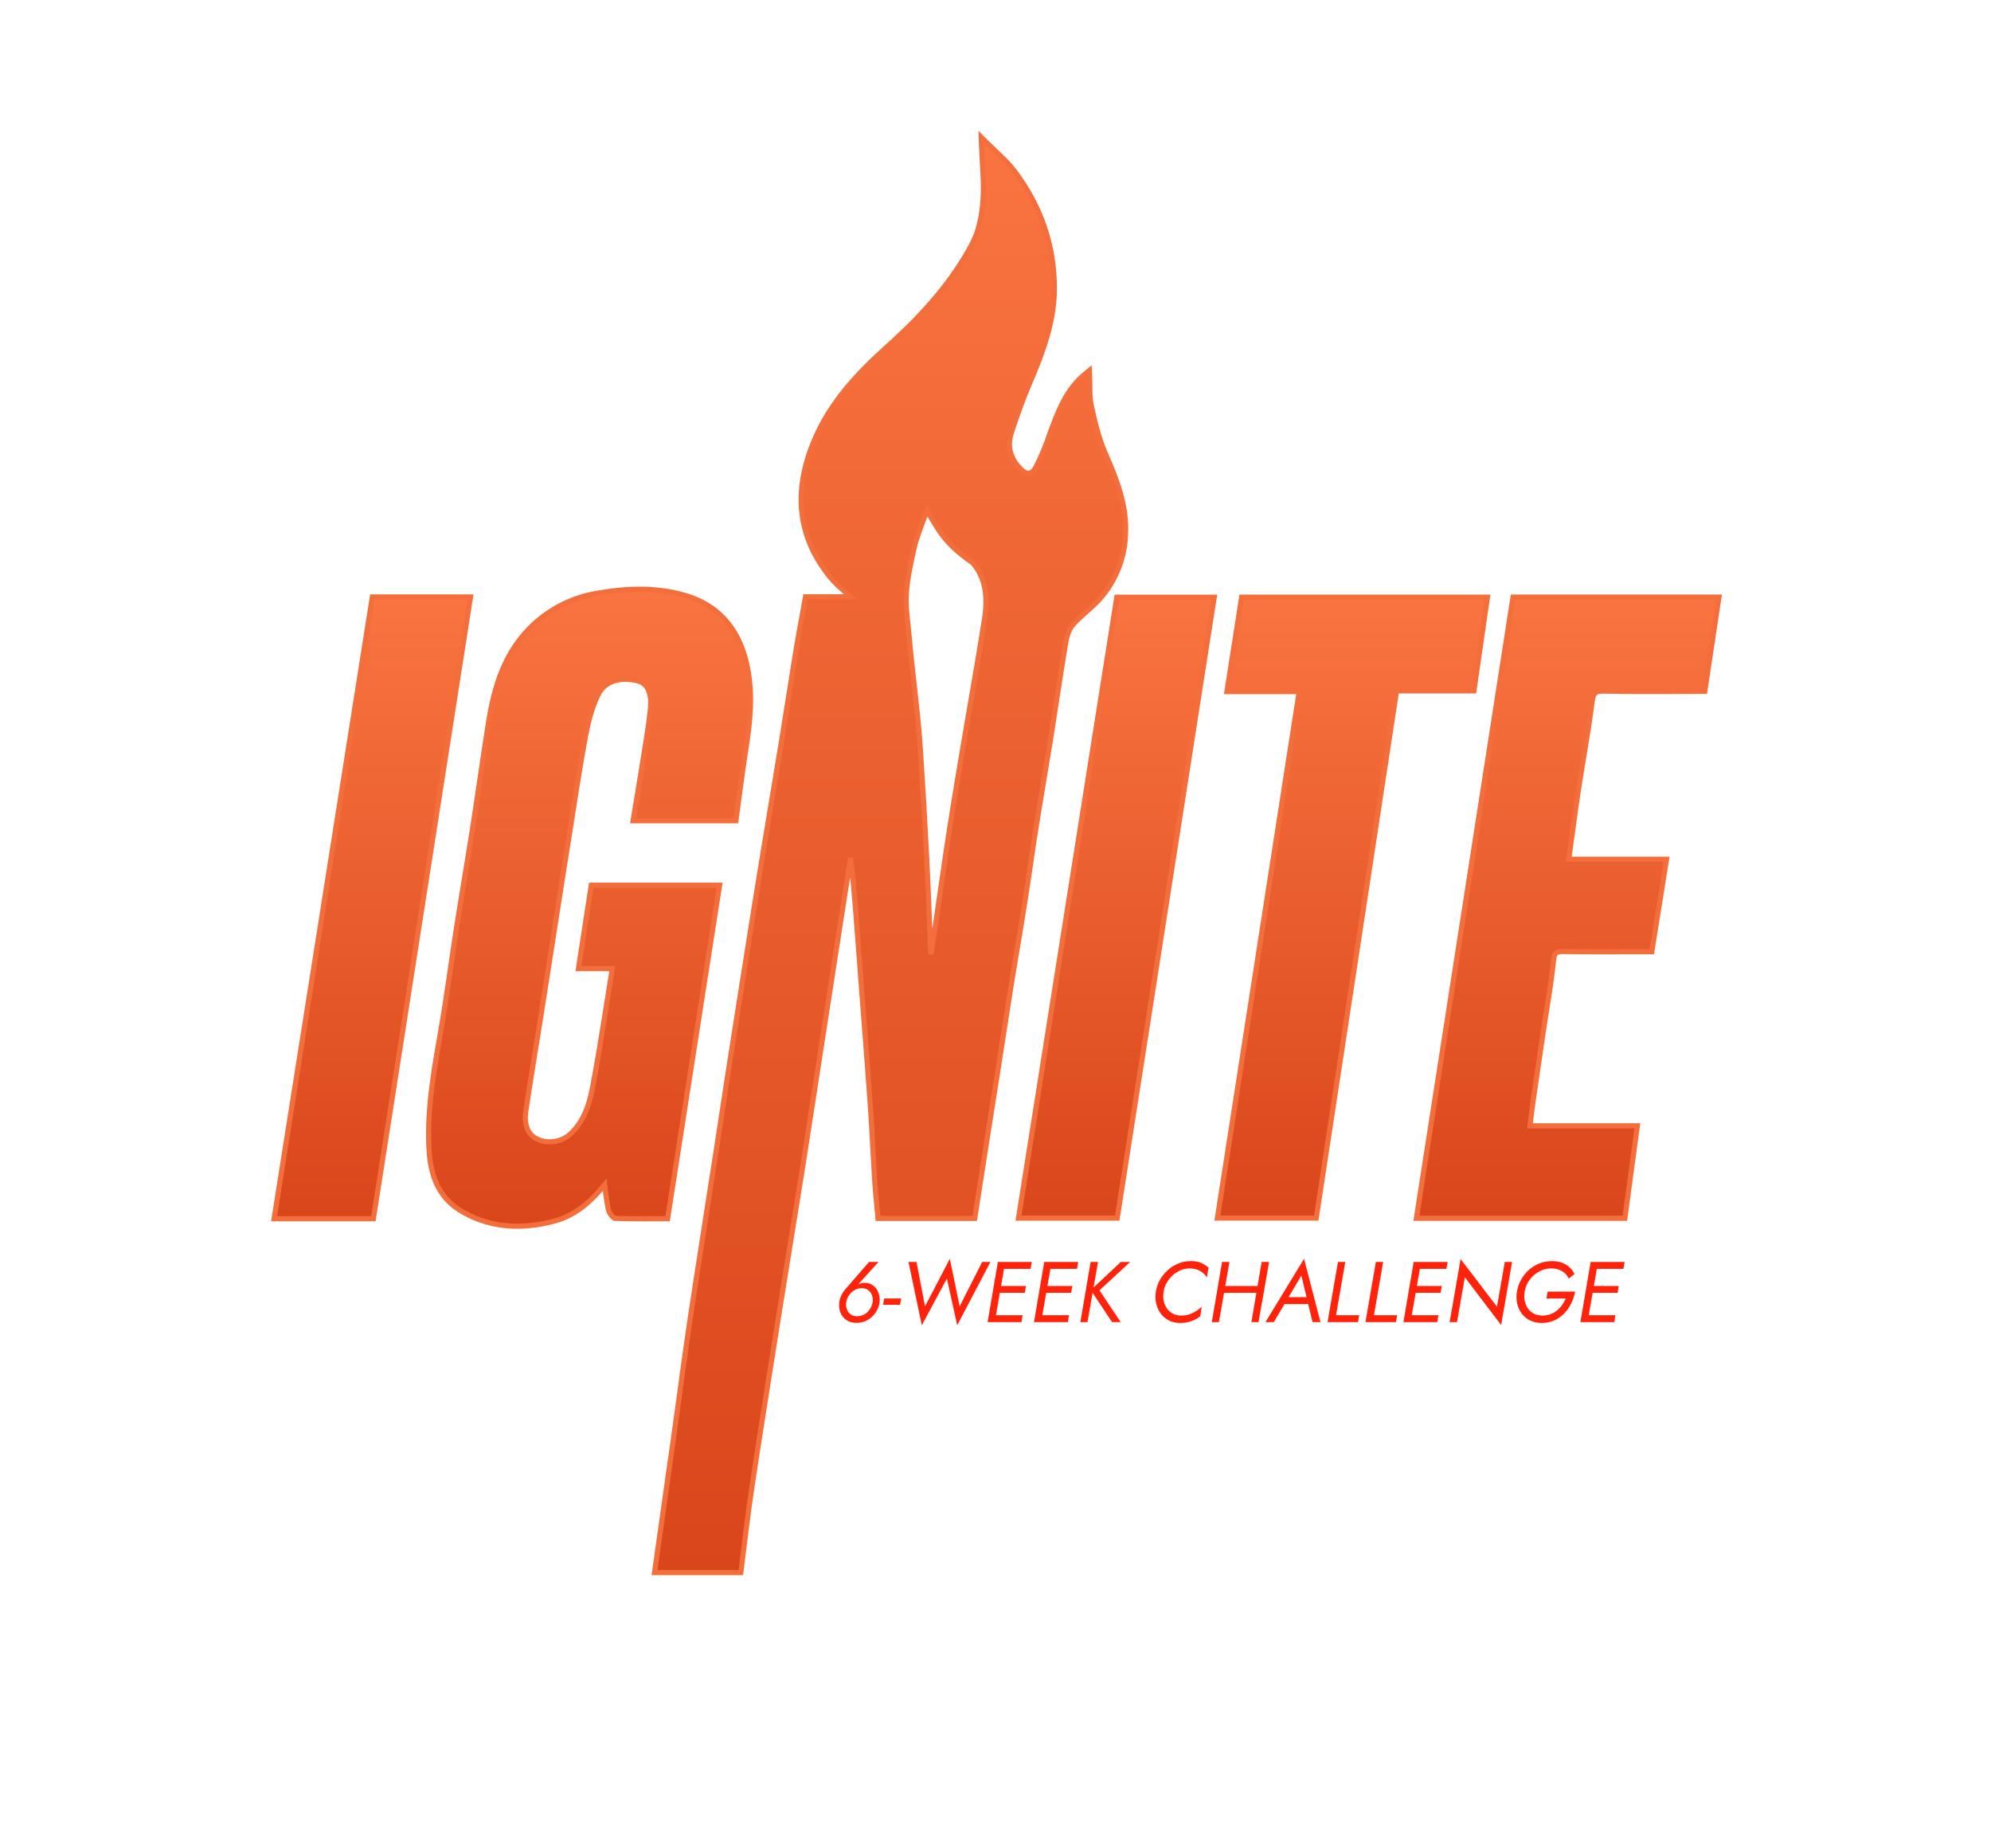 <svg xmlns="http://www.w3.org/2000/svg" fill="none" viewBox="0 0 194 180" height="180" width="194">
<g filter="url(#filter0_dd_1_301)">
<path stroke-width="0.5" stroke="#F36E3A" fill="url(#paint0_linear_1_301)" d="M96.061 13.823C96.52 14.284 96.999 14.715 97.481 15.179C97.957 15.637 98.424 16.116 98.829 16.648C101.421 20.062 102.78 23.976 102.734 28.262C102.702 31.064 101.834 33.691 100.791 36.231L100.335 37.316C99.657 38.901 99.068 40.534 98.536 42.181C98.108 43.503 98.452 44.688 99.454 45.695H99.453C99.764 46.007 100.041 46.118 100.256 46.101C100.462 46.084 100.696 45.944 100.912 45.554C101.449 44.507 101.906 43.419 102.278 42.303L102.28 42.296C103.058 40.192 103.827 37.979 105.759 36.404L106.143 36.091L106.166 36.586C106.191 37.107 106.184 37.64 106.196 38.126C106.204 38.498 106.223 38.857 106.275 39.203L106.338 39.545V39.546C106.686 41.128 107.063 42.715 107.699 44.163C108.808 46.696 109.833 49.239 109.667 52.161C109.573 54.318 108.78 56.385 107.412 58.055L107.413 58.056C106.982 58.587 106.472 59.049 105.971 59.493C105.592 59.83 105.219 60.156 104.875 60.503L104.543 60.858C104.174 61.274 103.958 61.937 103.852 62.563C103.318 65.726 102.864 68.894 102.358 72.069C101.908 74.883 101.421 77.642 100.976 80.452C100.781 81.682 100.6 82.914 100.419 84.148C100.239 85.382 100.058 86.617 99.864 87.85C99.552 89.874 99.201 91.901 98.863 93.921L98.532 95.939C98.064 98.874 97.622 101.81 97.163 104.747C96.822 106.929 96.463 109.148 96.123 111.326C95.753 113.687 95.388 116.048 95.009 118.484L94.976 118.695H85.55L85.53 118.468C85.459 117.673 85.37 116.822 85.299 115.957L85.236 115.09C85.077 112.601 84.974 110.142 84.803 107.663C84.675 105.826 84.538 103.991 84.397 102.155L83.972 96.648C83.868 95.275 83.767 93.902 83.665 92.529L83.349 88.412C83.223 86.813 83.082 85.211 82.876 83.594C82.858 83.696 82.841 83.798 82.825 83.901V83.902C82.049 88.861 81.279 93.821 80.515 98.781C79.752 103.711 79 108.642 78.229 113.568V113.569C77.488 118.25 76.706 122.952 75.963 127.628C75.284 131.906 74.6 136.184 73.937 140.463L73.282 144.743C72.867 147.479 72.567 150.229 72.212 152.985L72.184 153.203H63.774L63.815 152.918C64.125 150.715 64.435 148.512 64.746 146.311C65.057 144.11 65.369 141.908 65.683 139.707C65.997 137.503 66.27 135.372 66.575 133.197C66.824 131.396 67.082 129.6 67.348 127.811V127.81C67.724 125.315 68.116 122.82 68.502 120.326C68.948 117.456 69.4 114.59 69.842 111.721C70.025 110.54 70.205 109.358 70.384 108.176C70.564 106.994 70.742 105.811 70.925 104.629C71.322 102.064 71.724 99.5 72.131 96.938L73.463 88.54C73.911 85.74 74.368 82.945 74.834 80.153C75.299 77.326 75.776 74.503 76.235 71.677C76.677 68.954 77.091 66.209 77.54 63.484L77.754 62.221C77.976 60.955 78.214 59.677 78.451 58.348L78.488 58.141H82.884C82.581 57.865 82.272 57.598 81.955 57.313C81.671 57.059 81.39 56.794 81.129 56.507L80.876 56.212C79.168 54.109 78.288 51.892 78.103 49.602C77.918 47.314 78.427 44.968 79.468 42.605C81.03 39.067 83.637 36.292 86.452 33.77L87.06 33.218C90.083 30.441 92.781 27.404 94.711 23.79H94.712C95.358 22.586 95.659 21.085 95.772 19.667L95.795 19.327C95.89 17.628 95.698 15.912 95.634 14.009L95.613 13.373L96.061 13.823ZM90.331 49.72C90.158 50.166 89.951 50.708 89.754 51.242C89.474 52.005 89.223 52.737 89.127 53.158C88.803 54.587 88.473 56.012 88.344 57.438L88.302 58.05C88.241 59.275 88.459 60.496 88.566 61.785H88.565C88.723 63.612 88.937 65.436 89.141 67.267C89.345 69.096 89.541 70.931 89.664 72.772C89.902 76.311 90.109 79.854 90.287 83.4C90.447 86.589 90.559 89.783 90.694 92.97C90.815 92.262 90.936 91.558 91.041 90.85C91.542 87.477 92.004 84.087 92.53 80.713C93.043 77.408 93.609 74.112 94.164 70.818C94.763 67.253 95.41 63.707 95.953 60.139C96.122 59.024 96.359 56.598 94.764 54.822C93.483 53.937 92.647 53.172 91.961 52.31C91.365 51.559 90.888 50.738 90.331 49.72Z"></path>
<path stroke-width="0.5" stroke="#F36E3A" fill="url(#paint1_linear_1_301)" d="M58.28 57.781C61.098 57.291 63.98 57.191 66.773 58.012L67.096 58.112C68.691 58.639 69.939 59.497 70.877 60.637C71.876 61.85 72.512 63.37 72.85 65.121C73.361 67.775 73.091 70.378 72.679 72.968C72.326 75.191 72.057 77.424 71.732 79.741L71.701 79.956H61.685L61.733 79.665C62.034 77.839 62.342 76.037 62.626 74.232C62.897 72.5 63.201 70.79 63.377 69.064L63.4 68.777C63.476 67.38 62.989 66.577 62.26 66.37V66.369C60.575 65.89 58.979 66.296 58.314 67.61V67.611C57.681 68.855 57.323 70.287 57.056 71.7C56.462 74.849 56.004 78.018 55.496 81.191C55.299 82.422 55.102 83.653 54.908 84.884L54.332 88.576C53.782 92.084 53.239 95.594 52.684 99.101C52.193 102.204 51.671 105.297 51.21 108.402L51.211 108.403C51.142 108.908 51.192 109.422 51.356 109.905L51.407 110.036C51.691 110.68 52.346 111.094 53.128 111.208C53.96 111.33 54.89 111.102 55.558 110.488C56.856 109.296 57.408 107.676 57.727 105.996C58.454 102.168 59.019 98.315 59.663 94.359H56.365L56.409 94.07C56.808 91.468 57.193 88.963 57.579 86.448L57.611 86.237H70.115L70.07 86.525C68.408 97.173 66.757 107.768 65.082 118.514L65.049 118.725H64.835C63.254 118.725 61.633 118.75 60.021 118.692V118.69C59.886 118.686 59.778 118.613 59.711 118.556C59.636 118.491 59.568 118.407 59.51 118.322C59.397 118.156 59.296 117.943 59.261 117.763L59.139 117.075C59.056 116.55 58.99 116.007 58.916 115.421C57.642 116.978 56.238 118.252 54.373 118.852L53.956 118.973C50.94 119.747 47.979 119.687 45.134 118.097C42.661 116.715 41.934 114.423 41.801 111.933C41.591 107.964 42.313 104.078 42.981 100.237C43.552 96.939 43.976 93.628 44.495 90.308C45.026 86.918 45.599 83.585 46.125 80.2V80.199C46.639 76.906 47.088 73.571 47.617 70.272L47.729 69.616C48.317 66.35 49.388 63.258 51.982 60.837H51.983C53.623 59.318 55.652 58.288 57.84 57.859L58.28 57.781Z"></path>
<path stroke-width="0.5" stroke="#F36E3A" fill="url(#paint2_linear_1_301)" d="M167.491 58.172L167.448 58.459C167.012 61.359 166.583 64.208 166.144 67.137L166.112 67.35H165.897C162.682 67.35 159.493 67.392 156.308 67.325V67.324C155.81 67.313 155.57 67.388 155.431 67.517C155.322 67.617 155.241 67.781 155.181 68.068L155.127 68.399C154.771 71.246 154.233 74.087 153.805 76.91C153.467 79.136 153.179 81.368 152.858 83.704H162.387L162.341 83.994C161.877 86.894 161.434 89.672 160.983 92.501L160.949 92.712H160.736C157.871 92.712 155.101 92.735 152.33 92.699C151.932 92.694 151.74 92.737 151.628 92.827C151.522 92.913 151.427 93.09 151.38 93.536C151.117 96.054 150.66 98.561 150.29 101.05C149.969 103.214 149.653 105.379 149.344 107.544C149.246 108.231 149.172 108.92 149.081 109.678H159.54L159.502 109.961C159.115 112.825 158.741 115.597 158.354 118.469L158.325 118.685H138.009L138.054 118.397C141.163 98.422 144.277 78.418 147.394 58.384L147.428 58.172H167.491Z"></path>
<path stroke-width="0.5" stroke="#F36E3A" fill="url(#paint3_linear_1_301)" d="M144.936 58.174L144.894 58.46C144.478 61.315 144.075 64.143 143.647 67.09L143.615 67.304H136.081C133.475 84.391 130.888 101.386 128.282 118.454L128.249 118.666H118.62L118.665 118.378C121.307 101.387 123.942 84.425 126.594 67.369H119.552L119.597 67.081C120.056 64.135 120.5 61.281 120.953 58.385L120.986 58.174H144.936Z"></path>
<path stroke-width="0.5" stroke="#F36E3A" fill="url(#paint4_linear_1_301)" d="M45.845 58.156L45.8 58.444C42.671 78.456 39.542 98.479 36.415 118.513L36.383 118.725H26.707L26.753 118.436C29.927 98.373 33.093 78.349 36.248 58.366L36.281 58.156H45.845Z"></path>
<path stroke-width="0.5" stroke="#F36E3A" fill="url(#paint5_linear_1_301)" d="M118.312 58.181L118.267 58.469C115.156 78.427 112.036 98.374 108.895 118.455L108.862 118.667H99.241L99.287 118.378C102.455 98.398 105.622 78.402 108.788 58.391L108.821 58.181H118.312Z"></path>
</g>
<path fill="#FF230C" d="M82.452 126.873C82.418 127.108 82.438 127.328 82.511 127.534C82.585 127.741 82.706 127.908 82.875 128.036C83.044 128.165 83.253 128.229 83.501 128.229C83.76 128.229 83.997 128.17 84.212 128.053C84.426 127.93 84.604 127.766 84.745 127.56C84.891 127.348 84.984 127.119 85.024 126.873C85.063 126.633 85.046 126.41 84.973 126.204C84.9 125.998 84.779 125.827 84.609 125.694C84.44 125.56 84.229 125.493 83.975 125.493C83.721 125.493 83.484 125.557 83.264 125.685C83.05 125.808 82.869 125.975 82.723 126.187C82.582 126.394 82.491 126.622 82.452 126.873ZM84.677 122.941H85.599L83.408 125.35L83.349 125.3C83.478 125.189 83.62 125.108 83.772 125.058C83.924 125.002 84.09 124.974 84.271 124.974C84.604 124.979 84.883 125.074 85.109 125.258C85.334 125.437 85.498 125.671 85.599 125.961C85.706 126.246 85.74 126.55 85.701 126.873C85.65 127.247 85.517 127.587 85.303 127.894C85.094 128.195 84.829 128.435 84.508 128.614C84.186 128.787 83.834 128.873 83.45 128.873C83.072 128.873 82.748 128.784 82.477 128.605C82.212 128.421 82.018 128.179 81.894 127.878C81.769 127.571 81.73 127.236 81.775 126.873C81.809 126.639 81.874 126.419 81.97 126.212C82.066 126.006 82.181 125.822 82.317 125.66L84.677 122.941Z"></path>
<path fill="#FF230C" d="M86.044 127.116L86.154 126.497H87.812L87.703 127.116H86.044Z"></path>
<path fill="#FF230C" d="M93.507 127.267L95.699 122.941H96.502L93.27 129.108L92.264 124.556L89.819 129.108L88.524 122.941H89.302L90.132 127.267L92.551 122.631L93.507 127.267Z"></path>
<path fill="#FF230C" d="M96.62 128.798L96.73 128.129H99.641L99.531 128.798H96.62ZM97.517 123.61L97.627 122.941H100.538L100.419 123.61H97.517ZM97.111 125.945L97.221 125.283H99.971L99.852 125.945H97.111ZM97.229 122.941H97.949L96.925 128.798H96.231L97.229 122.941Z"></path>
<path fill="#FF230C" d="M101.14 128.798L101.25 128.129H104.16L104.05 128.798H101.14ZM102.037 123.61L102.147 122.941H105.057L104.939 123.61H102.037ZM101.63 125.945L101.74 125.283H104.49L104.372 125.945H101.63ZM101.749 122.941H102.468L101.444 128.798H100.751L101.749 122.941Z"></path>
<path fill="#FF230C" d="M106.268 122.941H106.988L105.964 128.798H105.27L106.268 122.941ZM109.213 122.941H110.118L107.131 125.702L109.196 128.798H108.358L106.285 125.677L109.213 122.941Z"></path>
<path fill="#FF230C" d="M113.372 125.869C113.327 126.165 113.333 126.449 113.389 126.723C113.445 126.996 113.547 127.242 113.694 127.459C113.846 127.671 114.038 127.841 114.269 127.97C114.5 128.098 114.768 128.162 115.073 128.162C115.484 128.168 115.86 128.087 116.198 127.919C116.536 127.752 116.835 127.548 117.095 127.308L116.951 128.237C116.675 128.444 116.381 128.603 116.071 128.714C115.761 128.826 115.405 128.882 115.005 128.882C114.593 128.882 114.224 128.801 113.897 128.639C113.575 128.472 113.31 128.248 113.101 127.97C112.893 127.685 112.746 127.361 112.661 126.999C112.577 126.636 112.563 126.26 112.619 125.869C112.681 125.456 112.811 125.069 113.008 124.706C113.211 124.344 113.465 124.026 113.77 123.752C114.074 123.473 114.416 123.256 114.794 123.1C115.171 122.938 115.572 122.857 115.995 122.857C116.373 122.851 116.7 122.901 116.976 123.007C117.258 123.113 117.518 123.278 117.755 123.501L117.602 124.438C117.422 124.165 117.191 123.953 116.909 123.802C116.627 123.646 116.297 123.568 115.919 123.568C115.609 123.568 115.312 123.629 115.03 123.752C114.748 123.869 114.492 124.034 114.26 124.246C114.029 124.458 113.835 124.703 113.677 124.982C113.524 125.256 113.423 125.551 113.372 125.869Z"></path>
<path fill="#FF230C" d="M118.956 125.945L119.066 125.283H123.018L122.908 125.945H118.956ZM122.933 122.941H123.661L122.628 128.798H121.935L122.933 122.941ZM119.075 122.941H119.794L118.77 128.798H118.077L119.075 122.941Z"></path>
<path fill="#FF230C" d="M124.806 127.041L125.152 126.371H127.716L127.851 127.041H124.806ZM126.802 124.263L125.432 126.589L125.339 126.739L124.12 128.798H123.308L127.065 122.631L128.664 128.798H127.894L127.403 126.79L127.369 126.622L126.802 124.263Z"></path>
<path fill="#FF230C" d="M130.37 122.941H131.08L130.183 128.129H132.442L132.324 128.798H129.354L130.37 122.941Z"></path>
<path fill="#FF230C" d="M134.063 122.941H134.774L133.877 128.129H136.136L136.017 128.798H133.048L134.063 122.941Z"></path>
<path fill="#FF230C" d="M137.138 128.798L137.248 128.129H140.159L140.049 128.798H137.138ZM138.035 123.61L138.145 122.941H141.056L140.937 123.61H138.035ZM137.629 125.945L137.739 125.283H140.489L140.37 125.945H137.629ZM137.748 122.941H138.467L137.443 128.798H136.749L137.748 122.941Z"></path>
<path fill="#FF230C" d="M146.624 122.941H147.335L146.269 129.082L142.732 124.43L141.971 128.798H141.252L142.318 122.656L145.863 127.3L146.624 122.941Z"></path>
<path fill="#FF230C" d="M150.685 126.497L150.803 125.827H153.477C153.404 126.223 153.277 126.606 153.096 126.974C152.921 127.336 152.696 127.663 152.419 127.953C152.143 128.237 151.822 128.463 151.455 128.631C151.088 128.798 150.679 128.882 150.228 128.882C149.799 128.882 149.422 128.801 149.094 128.639C148.767 128.477 148.497 128.257 148.282 127.978C148.068 127.693 147.918 127.37 147.834 127.007C147.755 126.645 147.744 126.265 147.8 125.869C147.868 125.451 148 125.06 148.198 124.698C148.395 124.33 148.646 124.009 148.951 123.735C149.255 123.462 149.599 123.247 149.983 123.091C150.372 122.935 150.784 122.857 151.218 122.857C151.72 122.851 152.16 122.957 152.538 123.175C152.916 123.387 153.209 123.699 153.418 124.112L152.859 124.556C152.707 124.238 152.484 123.995 152.191 123.828C151.898 123.655 151.548 123.568 151.142 123.568C150.82 123.568 150.516 123.629 150.228 123.752C149.94 123.869 149.678 124.034 149.441 124.246C149.21 124.452 149.015 124.695 148.857 124.974C148.705 125.253 148.604 125.551 148.553 125.869C148.508 126.17 148.513 126.458 148.57 126.731C148.626 127.004 148.728 127.25 148.874 127.467C149.027 127.679 149.221 127.85 149.458 127.978C149.701 128.101 149.98 128.162 150.296 128.162C150.583 128.162 150.846 128.117 151.083 128.028C151.32 127.939 151.531 127.816 151.717 127.66C151.909 127.504 152.075 127.325 152.216 127.124C152.357 126.924 152.476 126.714 152.572 126.497H150.685Z"></path>
<path fill="#FF230C" d="M154.382 128.798L154.492 128.129H157.402L157.292 128.798H154.382ZM155.279 123.61L155.389 122.941H158.299L158.181 123.61H155.279ZM154.873 125.945L154.983 125.283H157.732L157.614 125.945H154.873ZM154.991 122.941H155.71L154.686 128.798H153.993L154.991 122.941Z"></path>
<defs>
<filter color-interpolation-filters="sRGB" filterUnits="userSpaceOnUse" height="193.106" width="193.767" y="-13.453" x="0.215" id="filter0_dd_1_301">
<feFlood result="BackgroundImageFix" flood-opacity="0"></feFlood>
<feColorMatrix result="hardAlpha" values="0 0 0 0 0 0 0 0 0 0 0 0 0 0 0 0 0 0 127 0" type="matrix" in="SourceAlpha"></feColorMatrix>
<feOffset></feOffset>
<feGaussianBlur stdDeviation="13.1"></feGaussianBlur>
<feComposite operator="out" in2="hardAlpha"></feComposite>
<feColorMatrix values="0 0 0 0 1 0 0 0 0 1 0 0 0 0 1 0 0 0 0.5 0" type="matrix"></feColorMatrix>
<feBlend result="effect1_dropShadow_1_301" in2="BackgroundImageFix" mode="normal"></feBlend>
<feColorMatrix result="hardAlpha" values="0 0 0 0 0 0 0 0 0 0 0 0 0 0 0 0 0 0 127 0" type="matrix" in="SourceAlpha"></feColorMatrix>
<feOffset></feOffset>
<feGaussianBlur stdDeviation="2.4"></feGaussianBlur>
<feComposite operator="out" in2="hardAlpha"></feComposite>
<feColorMatrix values="0 0 0 0 1 0 0 0 0 1 0 0 0 0 1 0 0 0 0.5 0" type="matrix"></feColorMatrix>
<feBlend result="effect2_dropShadow_1_301" in2="effect1_dropShadow_1_301" mode="normal"></feBlend>
<feBlend result="shape" in2="effect2_dropShadow_1_301" in="SourceGraphic" mode="normal"></feBlend>
</filter>
<linearGradient gradientUnits="userSpaceOnUse" y2="152.953" x2="86.748" y1="14" x1="86.748" id="paint0_linear_1_301">
<stop stop-color="#F97440"></stop>
<stop stop-color="#D9461B" offset="1"></stop>
</linearGradient>
<linearGradient gradientUnits="userSpaceOnUse" y2="119.207" x2="57.447" y1="57.654" x1="57.447" id="paint1_linear_1_301">
<stop stop-color="#F97440"></stop>
<stop stop-color="#D9461B" offset="1"></stop>
</linearGradient>
<linearGradient gradientUnits="userSpaceOnUse" y2="118.435" x2="152.751" y1="58.422" x1="152.751" id="paint2_linear_1_301">
<stop stop-color="#F97440"></stop>
<stop stop-color="#D9461B" offset="1"></stop>
</linearGradient>
<linearGradient gradientUnits="userSpaceOnUse" y2="118.417" x2="131.779" y1="58.424" x1="131.779" id="paint3_linear_1_301">
<stop stop-color="#F97440"></stop>
<stop stop-color="#D9461B" offset="1"></stop>
</linearGradient>
<linearGradient gradientUnits="userSpaceOnUse" y2="118.475" x2="36.276" y1="58.406" x1="36.276" id="paint4_linear_1_301">
<stop stop-color="#F97440"></stop>
<stop stop-color="#D9461B" offset="1"></stop>
</linearGradient>
<linearGradient gradientUnits="userSpaceOnUse" y2="118.417" x2="108.777" y1="58.431" x1="108.777" id="paint5_linear_1_301">
<stop stop-color="#F97440"></stop>
<stop stop-color="#D9461B" offset="1"></stop>
</linearGradient>
</defs>
</svg>
